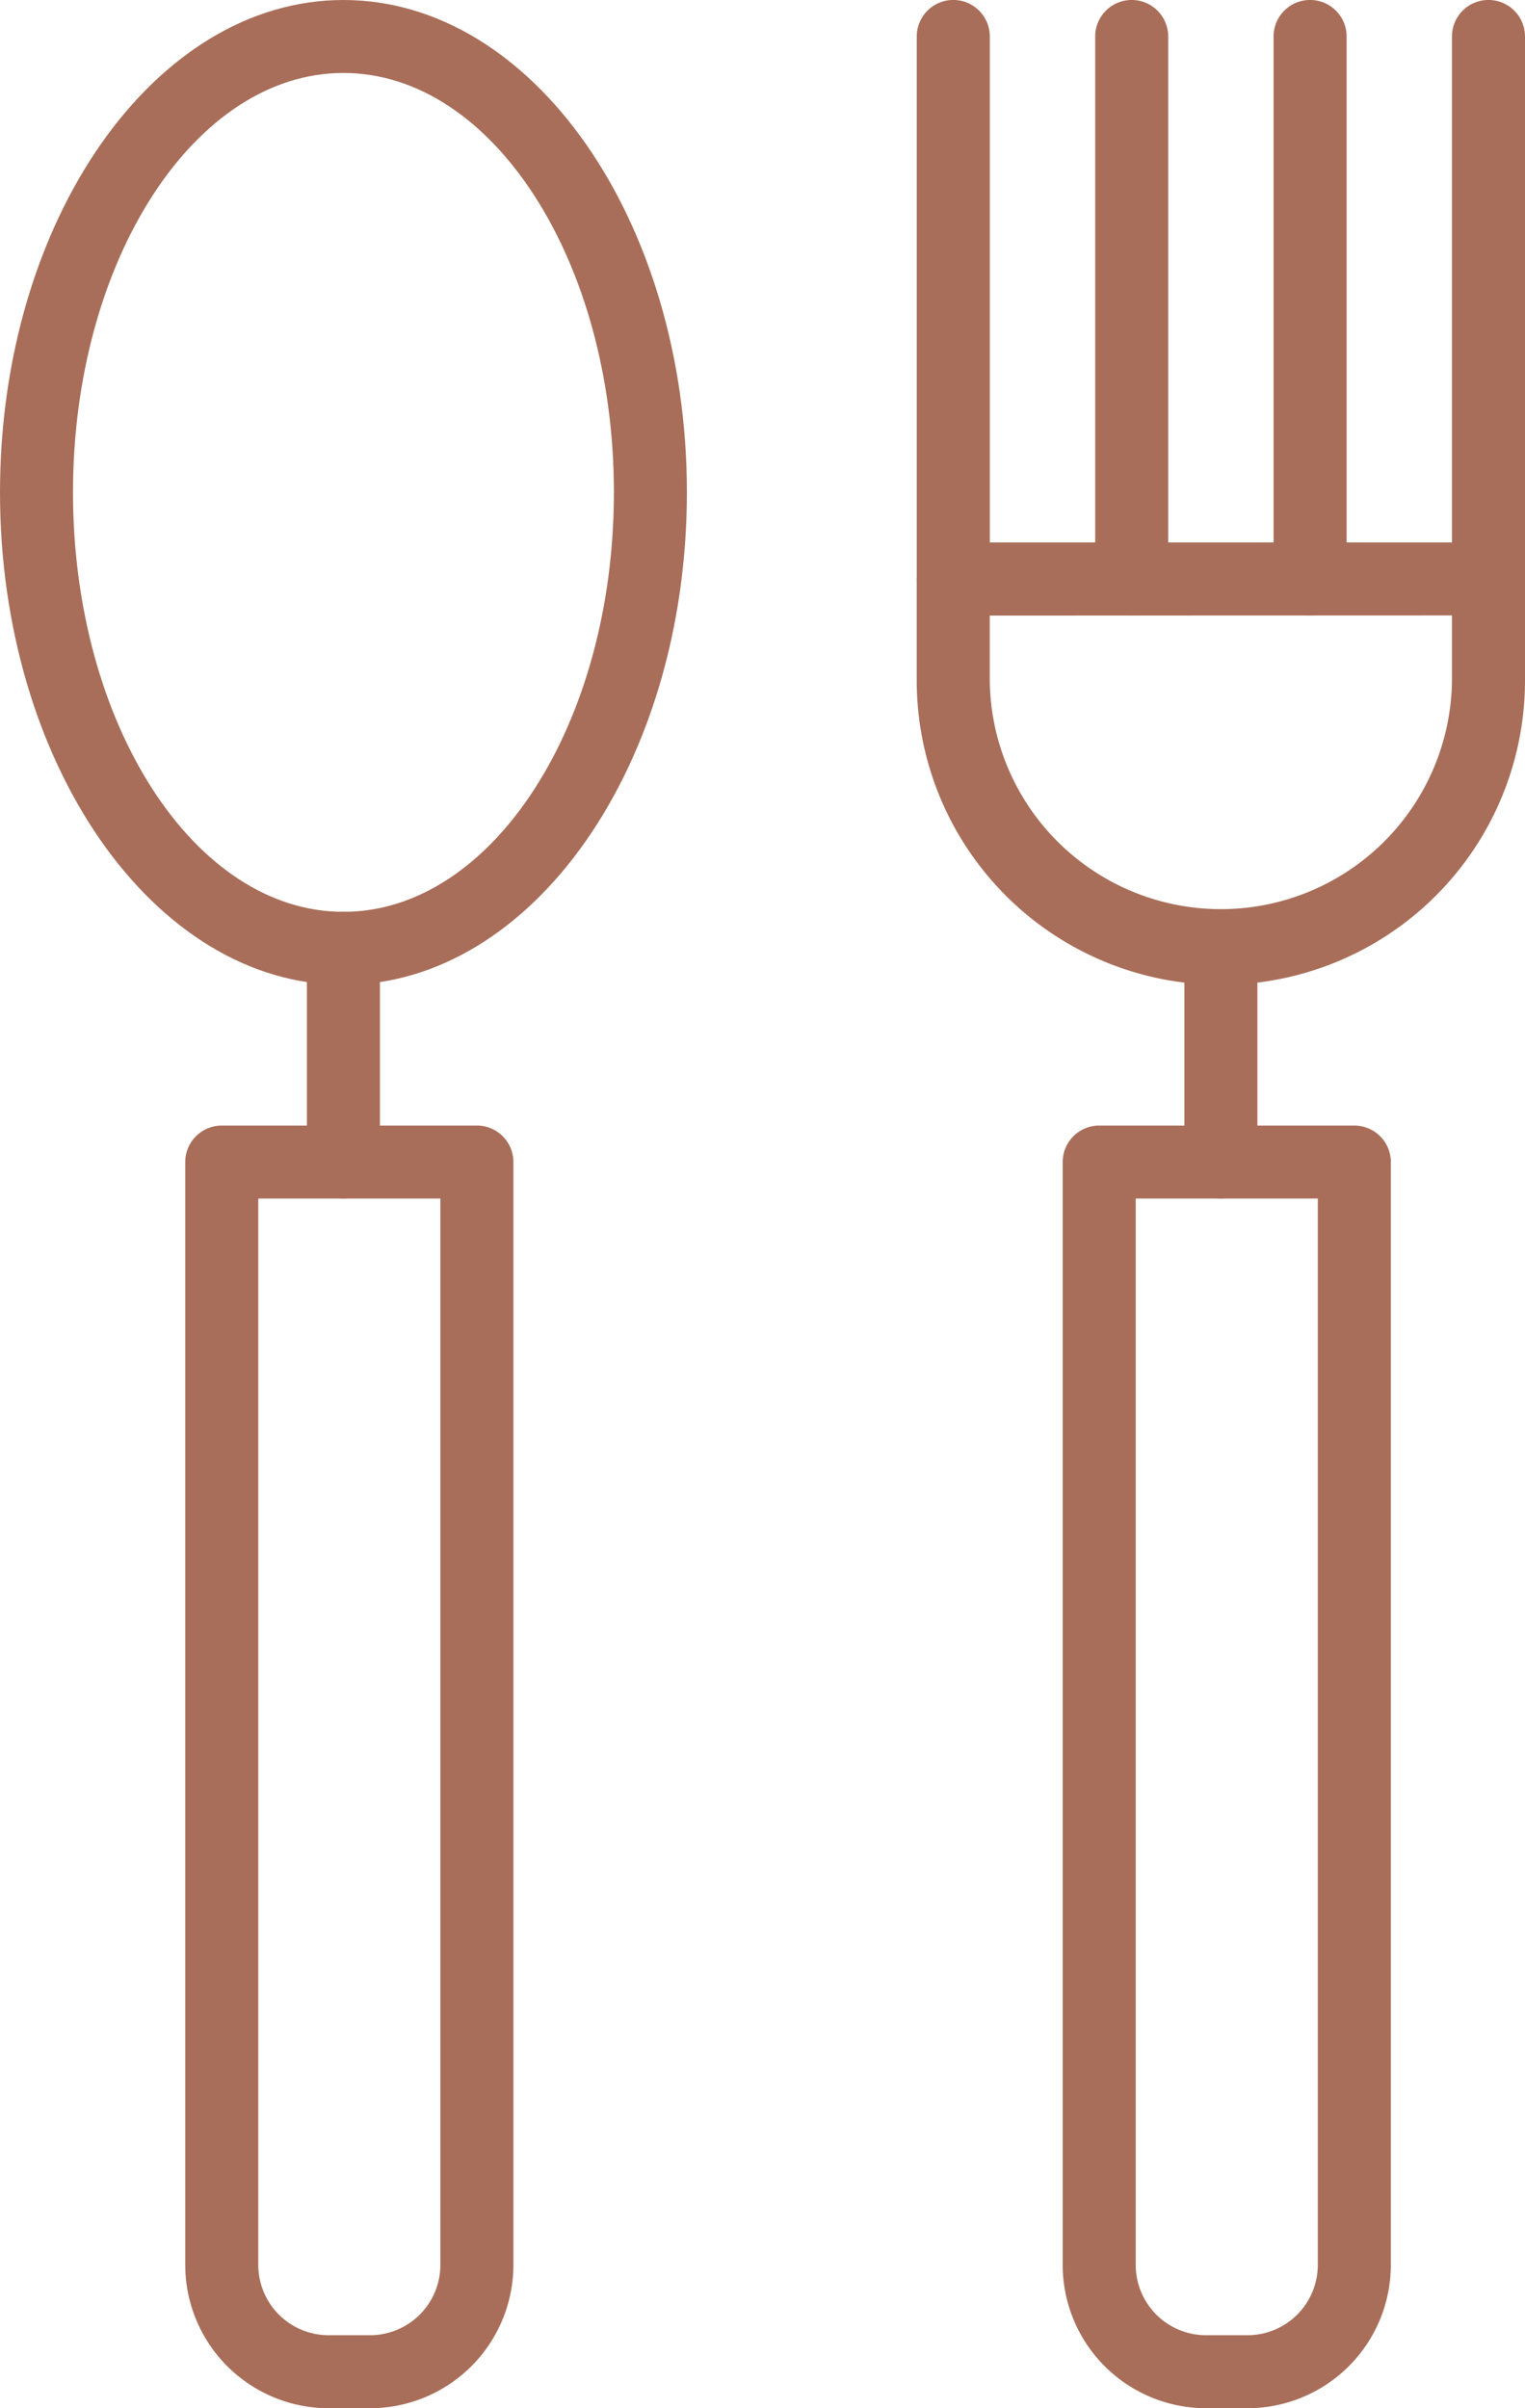 <svg id="グループ_128" data-name="グループ 128" xmlns="http://www.w3.org/2000/svg" xmlns:xlink="http://www.w3.org/1999/xlink" width="38" height="60" viewBox="0 0 38 60">
  <defs>
    <clipPath id="clip-path">
      <rect id="長方形_246" data-name="長方形 246" width="38" height="60" fill="none"/>
    </clipPath>
  </defs>
  <g id="グループ_127" data-name="グループ 127" clip-path="url(#clip-path)">
    <path id="パス_2319" data-name="パス 2319" d="M8.557,24.537C3.839,24.537,0,19.033,0,12.268S3.839,0,8.557,0s8.559,5.5,8.559,12.268S13.277,24.537,8.557,24.537m0-22.719c-3.715,0-6.738,4.688-6.738,10.45s3.023,10.45,6.738,10.45,6.74-4.688,6.74-10.45-3.024-10.45-6.74-10.45" fill="#a96e59"/>
    <path id="パス_2320" data-name="パス 2320" d="M8.557,29.861a.91.91,0,0,1-.91-.909V23.628a.91.91,0,0,1,1.82,0v5.324a.91.91,0,0,1-.91.909" fill="#a96e59"/>
    <path id="パス_2321" data-name="パス 2321" d="M9.222,60H8.187a3.574,3.574,0,0,1-3.571-3.568V28.952a.91.91,0,0,1,.91-.909h6.357a.909.909,0,0,1,.91.909v27.48A3.574,3.574,0,0,1,9.222,60M6.436,29.861V56.432a1.753,1.753,0,0,0,1.751,1.749H9.222a1.752,1.752,0,0,0,1.751-1.749V29.861Z" fill="#a96e59"/>
    <path id="パス_2322" data-name="パス 2322" d="M30.422,29.861a.909.909,0,0,1-.91-.909V23.628a.91.91,0,0,1,1.82,0v5.324a.91.91,0,0,1-.91.909" fill="#a96e59"/>
    <path id="パス_2323" data-name="パス 2323" d="M31.086,60H30.051a3.574,3.574,0,0,1-3.571-3.568V28.952a.91.91,0,0,1,.91-.909h6.357a.91.91,0,0,1,.91.909v27.48A3.574,3.574,0,0,1,31.086,60M28.3,29.861V56.432a1.752,1.752,0,0,0,1.751,1.749h1.035a1.752,1.752,0,0,0,1.751-1.749V29.861Z" fill="#a96e59"/>
    <path id="パス_2324" data-name="パス 2324" d="M30.422,24.537a7.584,7.584,0,0,1-7.579-7.573v-2.54a.91.91,0,0,1,.91-.909H37.09a.91.91,0,0,1,.91.909v2.54a7.584,7.584,0,0,1-7.578,7.573m-5.759-9.2v1.631a5.759,5.759,0,0,0,11.517,0V15.333Z" fill="#a96e59"/>
    <path id="パス_2325" data-name="パス 2325" d="M23.754,15.333a.91.91,0,0,1-.91-.909V.909a.91.91,0,0,1,1.82,0V14.424a.909.909,0,0,1-.91.909" fill="#a96e59"/>
    <path id="パス_2326" data-name="パス 2326" d="M28.2,15.333a.909.909,0,0,1-.91-.909V.909a.909.909,0,0,1,1.819,0V14.424a.909.909,0,0,1-.909.909" fill="#a96e59"/>
    <path id="パス_2327" data-name="パス 2327" d="M32.645,15.333a.91.91,0,0,1-.91-.909V.909a.91.91,0,0,1,1.82,0V14.424a.909.909,0,0,1-.91.909" fill="#a96e59"/>
    <path id="パス_2328" data-name="パス 2328" d="M37.09,15.333a.909.909,0,0,1-.91-.909V.909a.91.91,0,0,1,1.82,0V14.424a.91.91,0,0,1-.91.909" fill="#a96e59"/>
  </g>
</svg>
